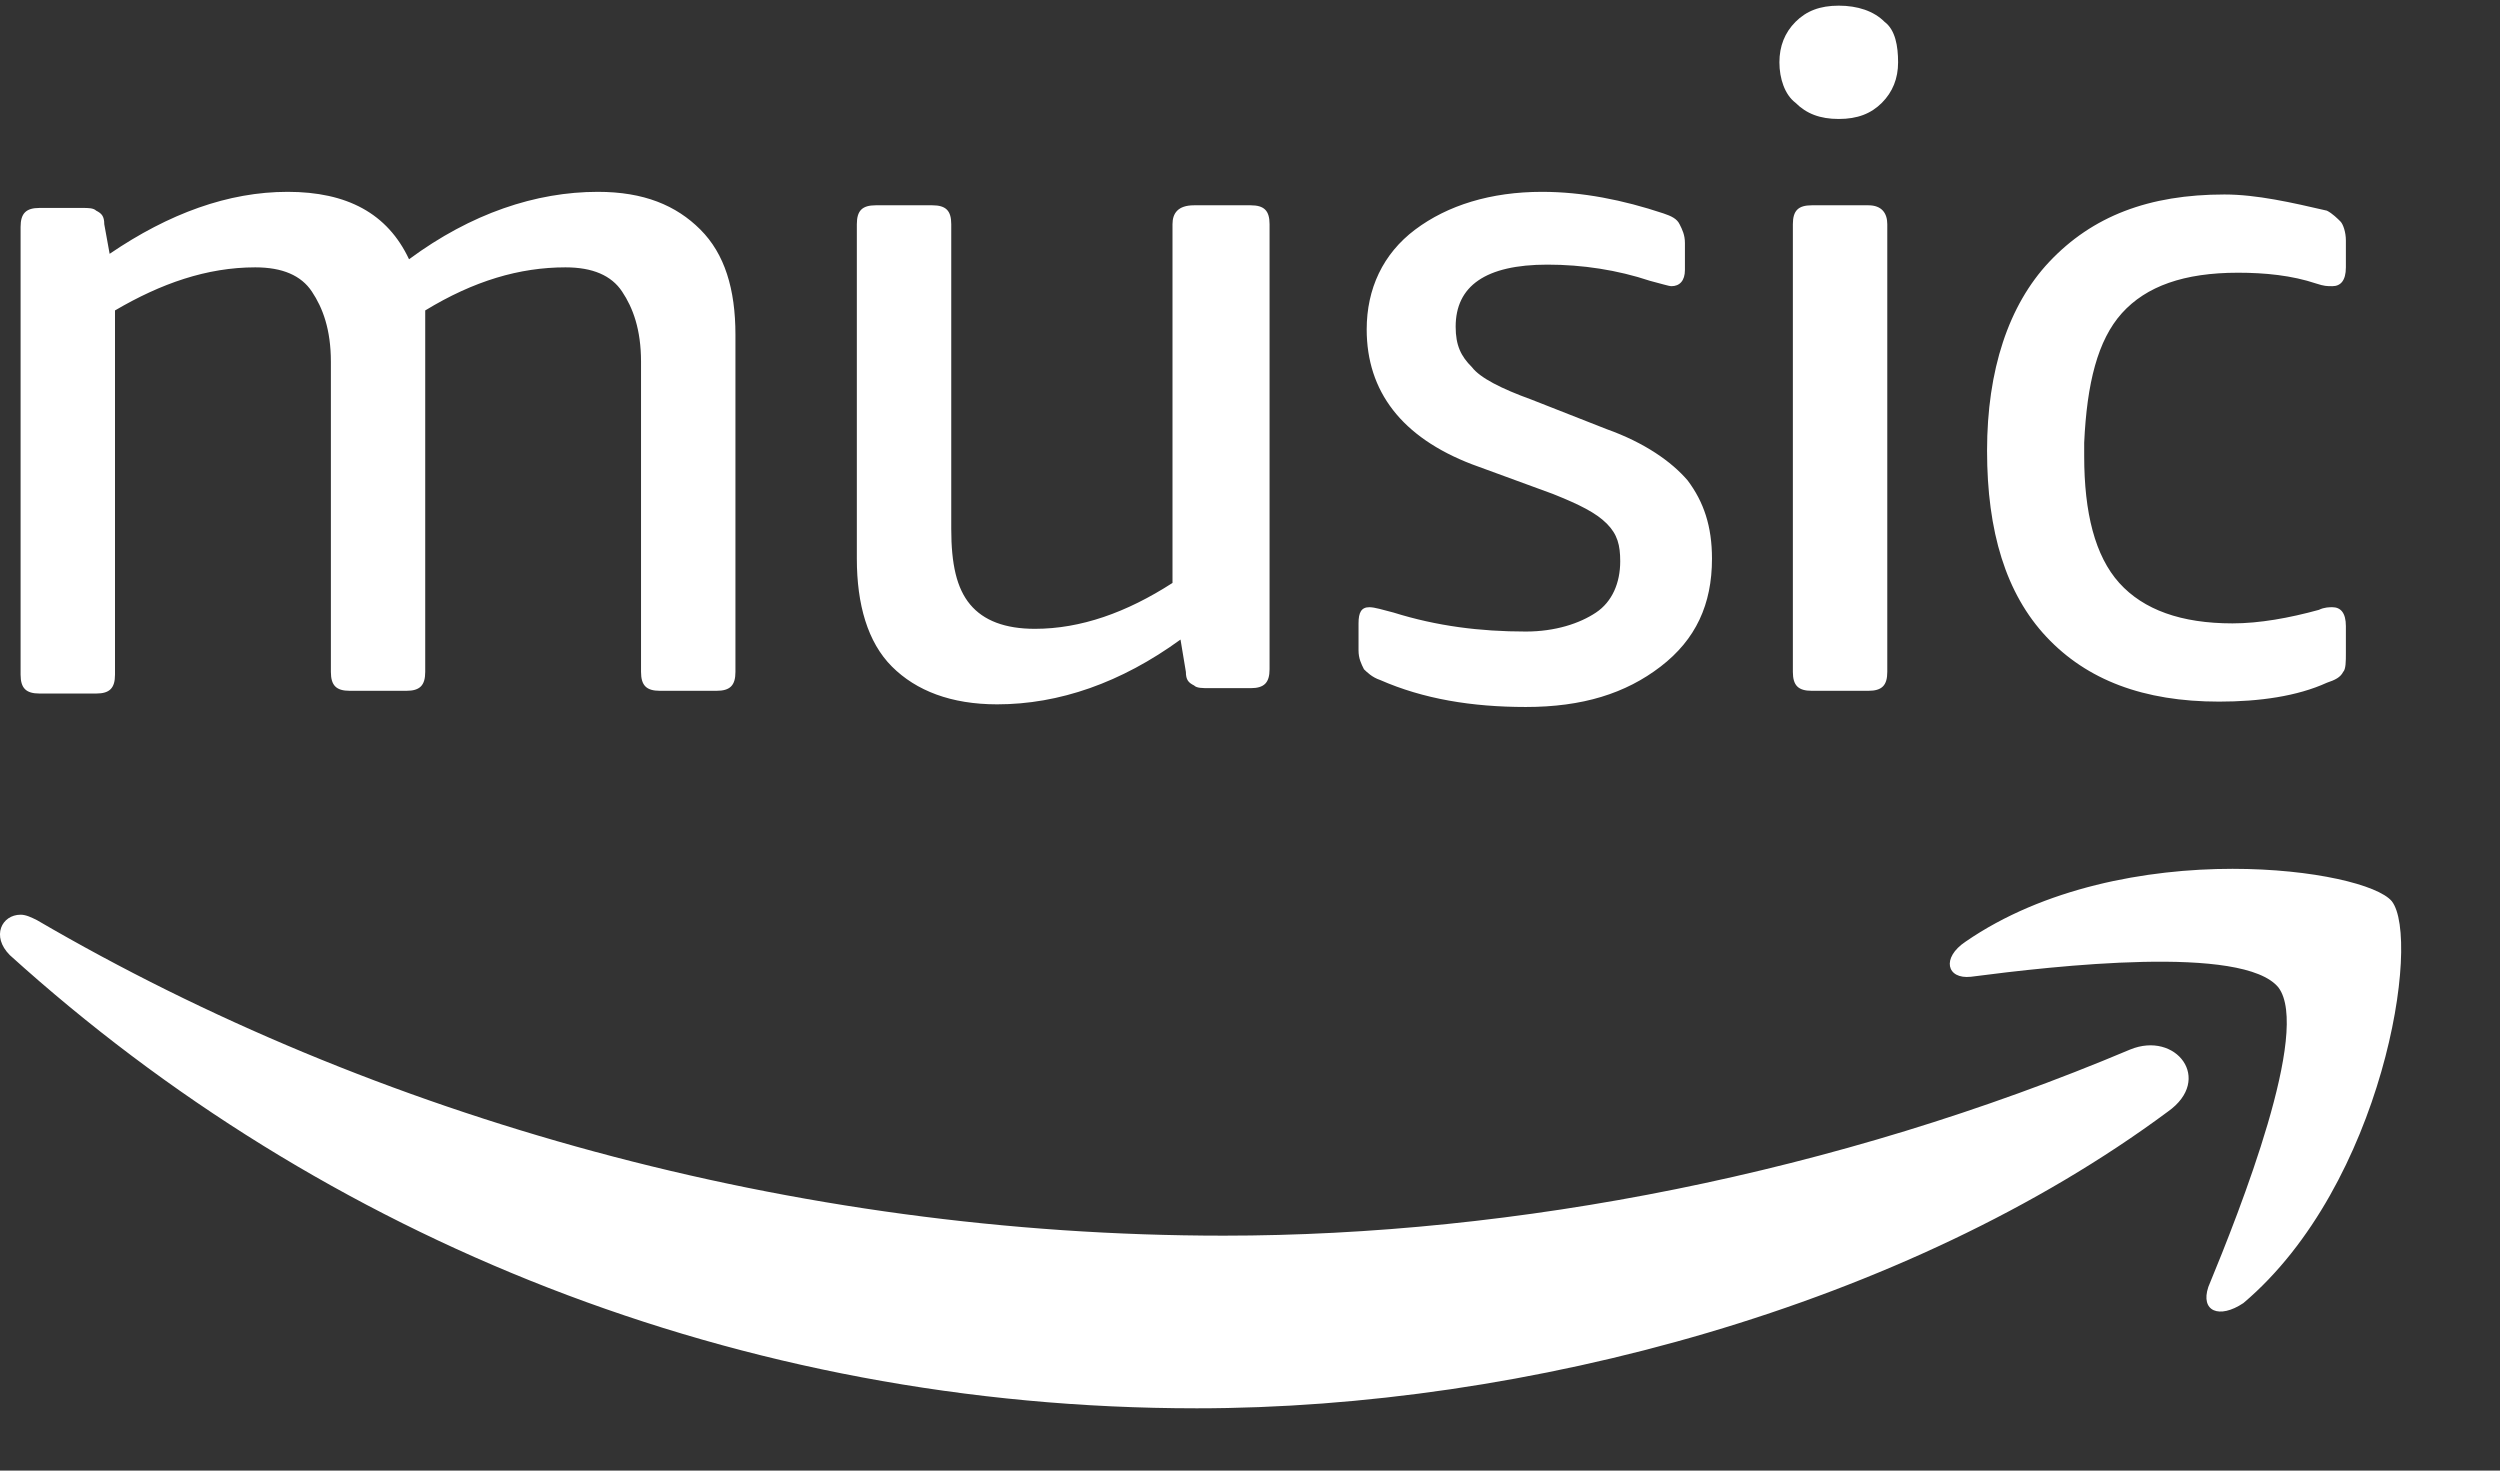 <?xml version="1.0" encoding="UTF-8"?>
<svg width="34px" height="20px" viewBox="0 0 34 20" version="1.1" xmlns="http://www.w3.org/2000/svg" xmlns:xlink="http://www.w3.org/1999/xlink">
    <rect x="0" y="0" width="34" height="20" fill="#333333" stroke="none"/>
    <title>icn-amazon</title>
    <g id="Page-1" stroke="none" stroke-width="1" fill="none" fill-rule="evenodd">
        <g id="Sleep-Sounds_v6" transform="translate(-1406, -933)" fill="#FFFFFF" fill-rule="nonzero">
            <g id="Group-28" transform="translate(879, 918)">
                <g id="Group-23" transform="translate(500, 0)">
                    <g id="icn-amazon" transform="translate(27, 15)">
                        <g id="Clipped" transform="translate(0.181, 0)">
                            <path d="M21.524,8.331 C21.304,8.478 20.973,8.589 20.57,8.589 C19.947,8.589 19.36,8.515 18.772,8.331 C18.626,8.294 18.516,8.258 18.442,8.258 C18.332,8.258 18.295,8.331 18.295,8.478 L18.295,8.845 C18.295,8.955 18.332,9.029 18.369,9.102 C18.406,9.138 18.479,9.212 18.589,9.248 C19.176,9.506 19.837,9.615 20.57,9.615 C21.341,9.615 21.927,9.432 22.404,9.065 C22.881,8.698 23.102,8.221 23.102,7.598 C23.102,7.158 22.991,6.827 22.771,6.534 C22.551,6.277 22.184,6.02 21.671,5.837 L20.643,5.433 C20.24,5.287 19.947,5.139 19.837,4.993 C19.689,4.846 19.616,4.699 19.616,4.443 C19.616,3.892 20.02,3.599 20.864,3.599 C21.341,3.599 21.817,3.672 22.258,3.819 C22.404,3.856 22.514,3.892 22.551,3.892 C22.661,3.892 22.734,3.819 22.734,3.672 L22.734,3.305 C22.734,3.195 22.698,3.122 22.661,3.049 C22.625,2.975 22.551,2.939 22.441,2.902 C21.89,2.719 21.341,2.609 20.79,2.609 C20.093,2.609 19.506,2.792 19.066,3.122 C18.626,3.452 18.406,3.929 18.406,4.48 C18.406,5.323 18.882,5.947 19.837,6.314 L20.937,6.717 C21.304,6.864 21.524,6.974 21.671,7.121 C21.817,7.268 21.854,7.414 21.854,7.634 C21.854,7.928 21.744,8.185 21.524,8.331 Z M25.449,0.297 C25.303,0.15 25.082,0.077 24.826,0.077 C24.569,0.077 24.385,0.15 24.238,0.297 C24.092,0.444 24.019,0.627 24.019,0.848 C24.019,1.068 24.092,1.288 24.238,1.398 C24.385,1.545 24.569,1.618 24.826,1.618 C25.082,1.618 25.266,1.545 25.413,1.398 C25.559,1.251 25.633,1.068 25.633,0.848 C25.633,0.627 25.596,0.407 25.449,0.297 Z M25.229,2.792 L24.459,2.792 C24.275,2.792 24.202,2.865 24.202,3.049 L24.202,9.138 C24.202,9.322 24.275,9.395 24.459,9.395 L25.229,9.395 C25.413,9.395 25.486,9.322 25.486,9.138 L25.486,3.049 C25.486,2.902 25.413,2.792 25.229,2.792 Z M28.677,4.259 C29.008,3.892 29.522,3.709 30.255,3.709 C30.622,3.709 30.988,3.745 31.319,3.856 C31.429,3.892 31.465,3.892 31.539,3.892 C31.649,3.892 31.723,3.819 31.723,3.636 L31.723,3.269 C31.723,3.159 31.686,3.049 31.649,3.012 C31.612,2.975 31.539,2.902 31.465,2.865 C30.988,2.755 30.512,2.645 30.071,2.645 C29.045,2.645 28.274,2.939 27.687,3.563 C27.137,4.149 26.843,5.03 26.843,6.13 C26.843,7.231 27.1,8.075 27.651,8.662 C28.201,9.248 28.971,9.542 29.998,9.542 C30.548,9.542 31.062,9.469 31.465,9.285 C31.576,9.248 31.649,9.212 31.686,9.138 C31.723,9.102 31.723,8.992 31.723,8.882 L31.723,8.515 C31.723,8.331 31.649,8.258 31.539,8.258 C31.502,8.258 31.429,8.258 31.356,8.294 C30.952,8.405 30.548,8.478 30.181,8.478 C29.485,8.478 28.971,8.294 28.641,7.928 C28.311,7.561 28.164,6.974 28.164,6.204 L28.164,6.02 C28.201,5.213 28.347,4.626 28.677,4.259 Z M8.794,9.395 L9.564,9.395 C9.748,9.395 9.821,9.322 9.821,9.138 L9.821,4.553 C9.821,3.929 9.674,3.452 9.344,3.122 C9.014,2.792 8.574,2.609 7.95,2.609 C7.107,2.609 6.226,2.902 5.382,3.526 C5.089,2.902 4.538,2.609 3.731,2.609 C2.924,2.609 2.118,2.902 1.31,3.452 L1.237,3.049 C1.237,2.939 1.2,2.902 1.127,2.865 C1.09,2.828 1.017,2.828 0.943,2.828 L0.356,2.828 C0.173,2.828 0.099,2.902 0.099,3.086 L0.099,9.175 C0.099,9.359 0.173,9.432 0.356,9.432 L1.127,9.432 C1.31,9.432 1.383,9.359 1.383,9.175 L1.383,4.222 C2.007,3.856 2.631,3.636 3.291,3.636 C3.658,3.636 3.915,3.745 4.061,3.966 C4.208,4.186 4.319,4.48 4.319,4.92 L4.319,9.138 C4.319,9.322 4.392,9.395 4.575,9.395 L5.346,9.395 C5.529,9.395 5.602,9.322 5.602,9.138 L5.602,4.406 C5.602,4.333 5.602,4.259 5.602,4.222 C6.263,3.819 6.886,3.636 7.51,3.636 C7.877,3.636 8.134,3.745 8.28,3.966 C8.427,4.186 8.537,4.48 8.537,4.92 L8.537,9.138 C8.537,9.322 8.61,9.395 8.794,9.395 Z M15.765,3.049 L15.765,7.928 C15.14,8.331 14.517,8.552 13.893,8.552 C13.49,8.552 13.196,8.441 13.013,8.221 C12.829,8.001 12.756,7.671 12.756,7.194 L12.756,3.049 C12.756,2.865 12.683,2.792 12.499,2.792 L11.729,2.792 C11.545,2.792 11.472,2.865 11.472,3.049 L11.472,7.598 C11.472,8.221 11.619,8.735 11.949,9.065 C12.279,9.395 12.756,9.579 13.38,9.579 C14.223,9.579 15.067,9.285 15.874,8.698 L15.947,9.138 C15.947,9.248 15.984,9.285 16.058,9.322 C16.095,9.359 16.168,9.359 16.278,9.359 L16.828,9.359 C17.012,9.359 17.085,9.285 17.085,9.102 L17.085,3.049 C17.085,2.865 17.012,2.792 16.828,2.792 L16.058,2.792 C15.838,2.792 15.765,2.902 15.765,3.049 Z" id="Shape"></path>
                        </g>
                        <g id="Clipped" transform="translate(0, 11.792)">
                            <path d="M30.51,5.93 C32.417,4.316 32.931,0.978 32.528,0.464 C32.344,0.244 31.464,0.024 30.363,0.024 C29.189,0.024 27.795,0.281 26.731,1.015 C26.401,1.235 26.474,1.528 26.804,1.492 C27.942,1.344 30.51,1.052 30.987,1.638 C31.427,2.225 30.473,4.646 30.033,5.711 C29.923,6.041 30.18,6.151 30.51,5.93 Z M28.969,2.482 C24.97,4.17 20.605,5.013 16.643,5.013 C10.773,5.013 5.087,3.399 0.501,0.721 C0.427,0.685 0.354,0.648 0.281,0.648 C0.024,0.648 -0.123,0.941 0.134,1.198 C4.39,5.05 10.039,7.361 16.276,7.361 C20.752,7.361 25.924,5.967 29.483,3.326 C30.106,2.886 29.592,2.225 28.969,2.482 Z" id="Shape"></path>
                        </g>
                    </g>
                </g>
            </g>
        </g>
    </g>
</svg>